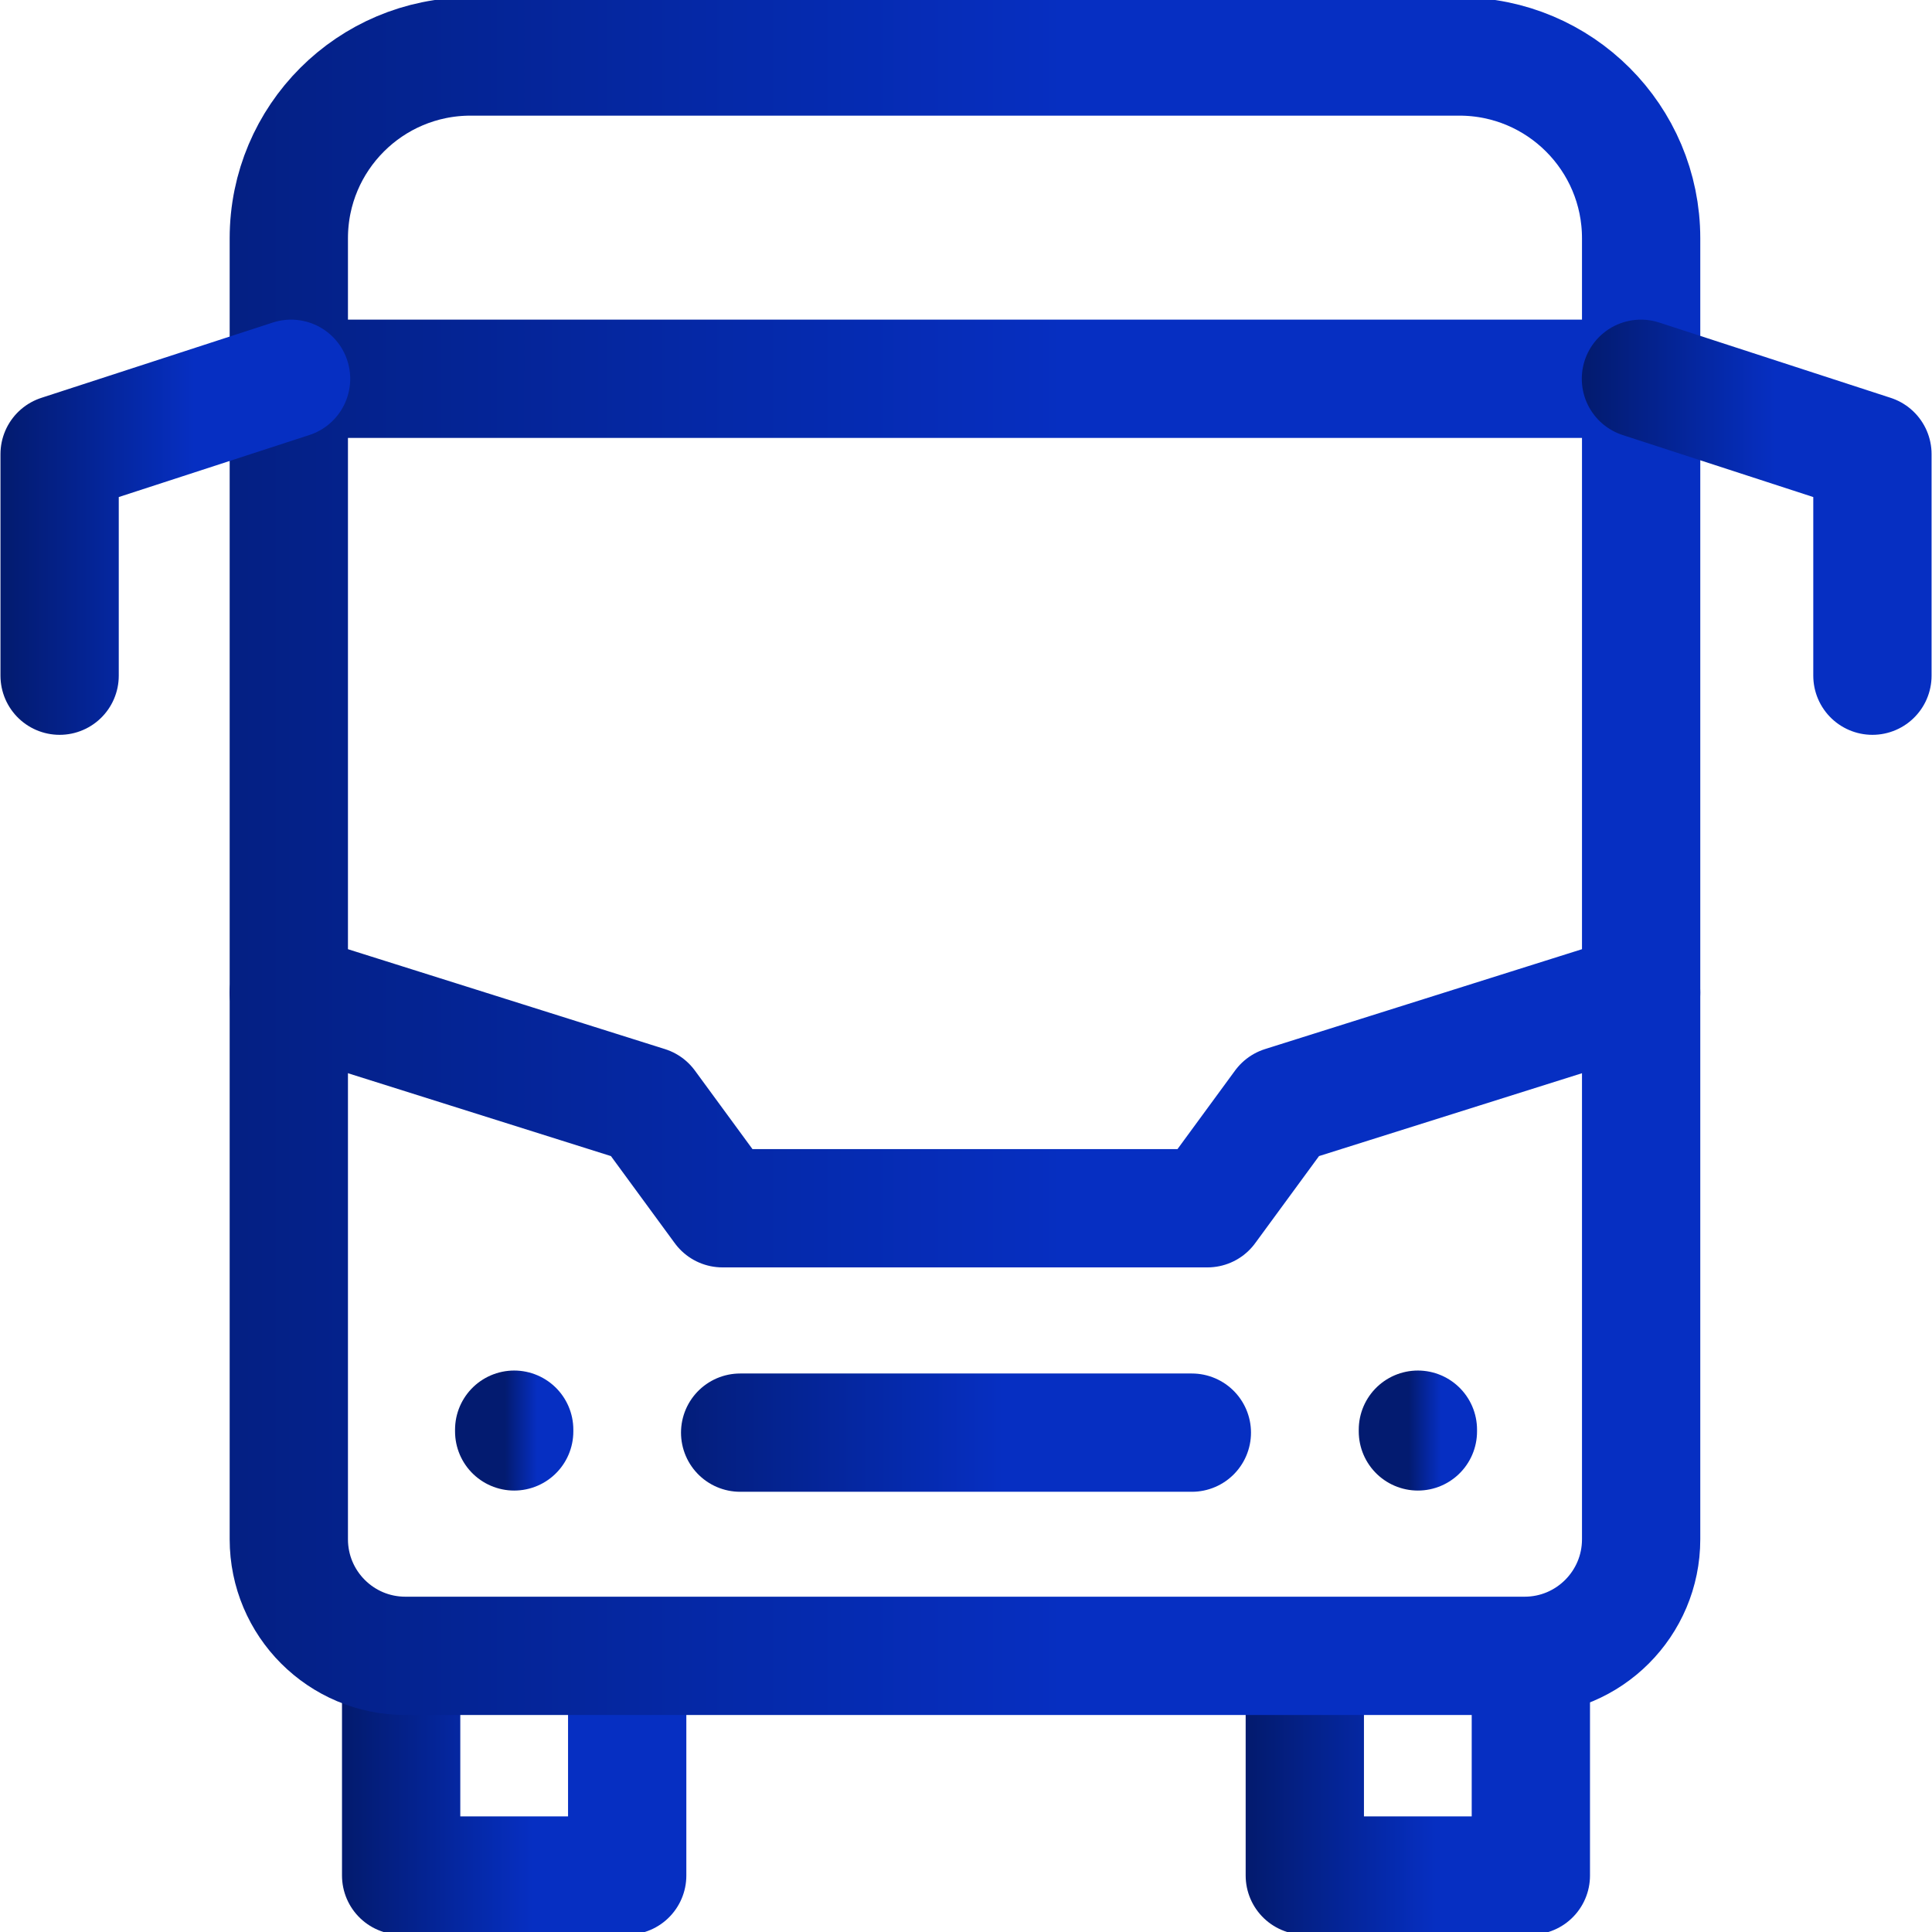 <?xml version="1.0" encoding="UTF-8"?>
<svg xmlns="http://www.w3.org/2000/svg" width="49" height="49" viewBox="0 0 49 49" fill="none">
  <g clip-path="url(#clip0_526_114)">
    <path d="M38.826 42.05V47.568H33.093V42.05" stroke="url(#paint0_linear_526_114)" stroke-width="3" stroke-miterlimit="10" stroke-linecap="round" stroke-linejoin="round"></path>
    <path d="M15.907 42.05V47.568H10.174V42.05" stroke="url(#paint1_linear_526_114)" stroke-width="3" stroke-miterlimit="10" stroke-linecap="round" stroke-linejoin="round"></path>
    <path d="M38.667 41.996H10.281C8.648 41.996 7.325 40.672 7.325 39.039V9.607H41.623V39.039C41.623 40.672 40.3 41.996 38.667 41.996Z" stroke="url(#paint2_linear_526_114)" stroke-width="3" stroke-miterlimit="10" stroke-linecap="round" stroke-linejoin="round"></path>
    <path d="M7.325 9.607V6.044C7.325 3.497 9.389 1.433 11.936 1.433H37.012C39.559 1.433 41.623 3.497 41.623 6.044V9.607" stroke="url(#paint3_linear_526_114)" stroke-width="3" stroke-miterlimit="10" stroke-linecap="round" stroke-linejoin="round"></path>
    <path d="M7.325 25.174L16.414 28.038L18.324 30.644H30.624L32.534 28.038L41.623 25.174" stroke="url(#paint4_linear_526_114)" stroke-width="3" stroke-miterlimit="10" stroke-linecap="round" stroke-linejoin="round"></path>
    <path d="M18.772 36.335H30.228" stroke="url(#paint5_linear_526_114)" stroke-width="3" stroke-miterlimit="10" stroke-linecap="round" stroke-linejoin="round"></path>
    <path d="M41.618 9.607L47.489 11.517V17.137" stroke="url(#paint6_linear_526_114)" stroke-width="3" stroke-miterlimit="10" stroke-linecap="round" stroke-linejoin="round"></path>
    <path d="M7.382 9.607L1.512 11.517V17.137" stroke="url(#paint7_linear_526_114)" stroke-width="3" stroke-miterlimit="10" stroke-linecap="round" stroke-linejoin="round"></path>
    <path d="M35.961 36.26V36.304" stroke="url(#paint8_linear_526_114)" stroke-width="3" stroke-miterlimit="10" stroke-linecap="round" stroke-linejoin="round"></path>
    <path d="M13.041 36.26V36.304" stroke="url(#paint9_linear_526_114)" stroke-width="3" stroke-miterlimit="10" stroke-linecap="round" stroke-linejoin="round"></path>
  </g>
  <defs>
    <linearGradient id="paint0_linear_526_114" x1="36.431" y1="42.05" x2="31.751" y2="42.05" gradientUnits="userSpaceOnUse">
      <stop stop-color="#062FC2"></stop>
      <stop offset="1" stop-color="#031B70"></stop>
    </linearGradient>
    <linearGradient id="paint1_linear_526_114" x1="13.512" y1="42.05" x2="8.832" y2="42.05" gradientUnits="userSpaceOnUse">
      <stop stop-color="#062FC2"></stop>
      <stop offset="1" stop-color="#031B70"></stop>
    </linearGradient>
    <linearGradient id="paint2_linear_526_114" x1="27.296" y1="9.607" x2="-0.707" y2="9.607" gradientUnits="userSpaceOnUse">
      <stop stop-color="#062FC2"></stop>
      <stop offset="1" stop-color="#031B70"></stop>
    </linearGradient>
    <linearGradient id="paint3_linear_526_114" x1="27.296" y1="1.433" x2="-0.707" y2="1.433" gradientUnits="userSpaceOnUse">
      <stop stop-color="#062FC2"></stop>
      <stop offset="1" stop-color="#031B70"></stop>
    </linearGradient>
    <linearGradient id="paint4_linear_526_114" x1="27.296" y1="25.174" x2="-0.707" y2="25.174" gradientUnits="userSpaceOnUse">
      <stop stop-color="#062FC2"></stop>
      <stop offset="1" stop-color="#031B70"></stop>
    </linearGradient>
    <linearGradient id="paint5_linear_526_114" x1="25.443" y1="36.335" x2="16.089" y2="36.335" gradientUnits="userSpaceOnUse">
      <stop stop-color="#062FC2"></stop>
      <stop offset="1" stop-color="#031B70"></stop>
    </linearGradient>
    <linearGradient id="paint6_linear_526_114" x1="45.036" y1="9.607" x2="40.244" y2="9.607" gradientUnits="userSpaceOnUse">
      <stop stop-color="#062FC2"></stop>
      <stop offset="1" stop-color="#031B70"></stop>
    </linearGradient>
    <linearGradient id="paint7_linear_526_114" x1="4.93" y1="9.607" x2="0.137" y2="9.607" gradientUnits="userSpaceOnUse">
      <stop stop-color="#062FC2"></stop>
      <stop offset="1" stop-color="#031B70"></stop>
    </linearGradient>
    <linearGradient id="paint8_linear_526_114" x1="36.543" y1="36.26" x2="35.727" y2="36.26" gradientUnits="userSpaceOnUse">
      <stop stop-color="#062FC2"></stop>
      <stop offset="1" stop-color="#031B70"></stop>
    </linearGradient>
    <linearGradient id="paint9_linear_526_114" x1="13.624" y1="36.26" x2="12.807" y2="36.26" gradientUnits="userSpaceOnUse">
      <stop stop-color="#062FC2"></stop>
      <stop offset="1" stop-color="#031B70"></stop>
    </linearGradient>
    <clipPath id="clip0_526_114">
      <rect width="49" height="49" fill="white"></rect>
    </clipPath>
  </defs>
</svg>
